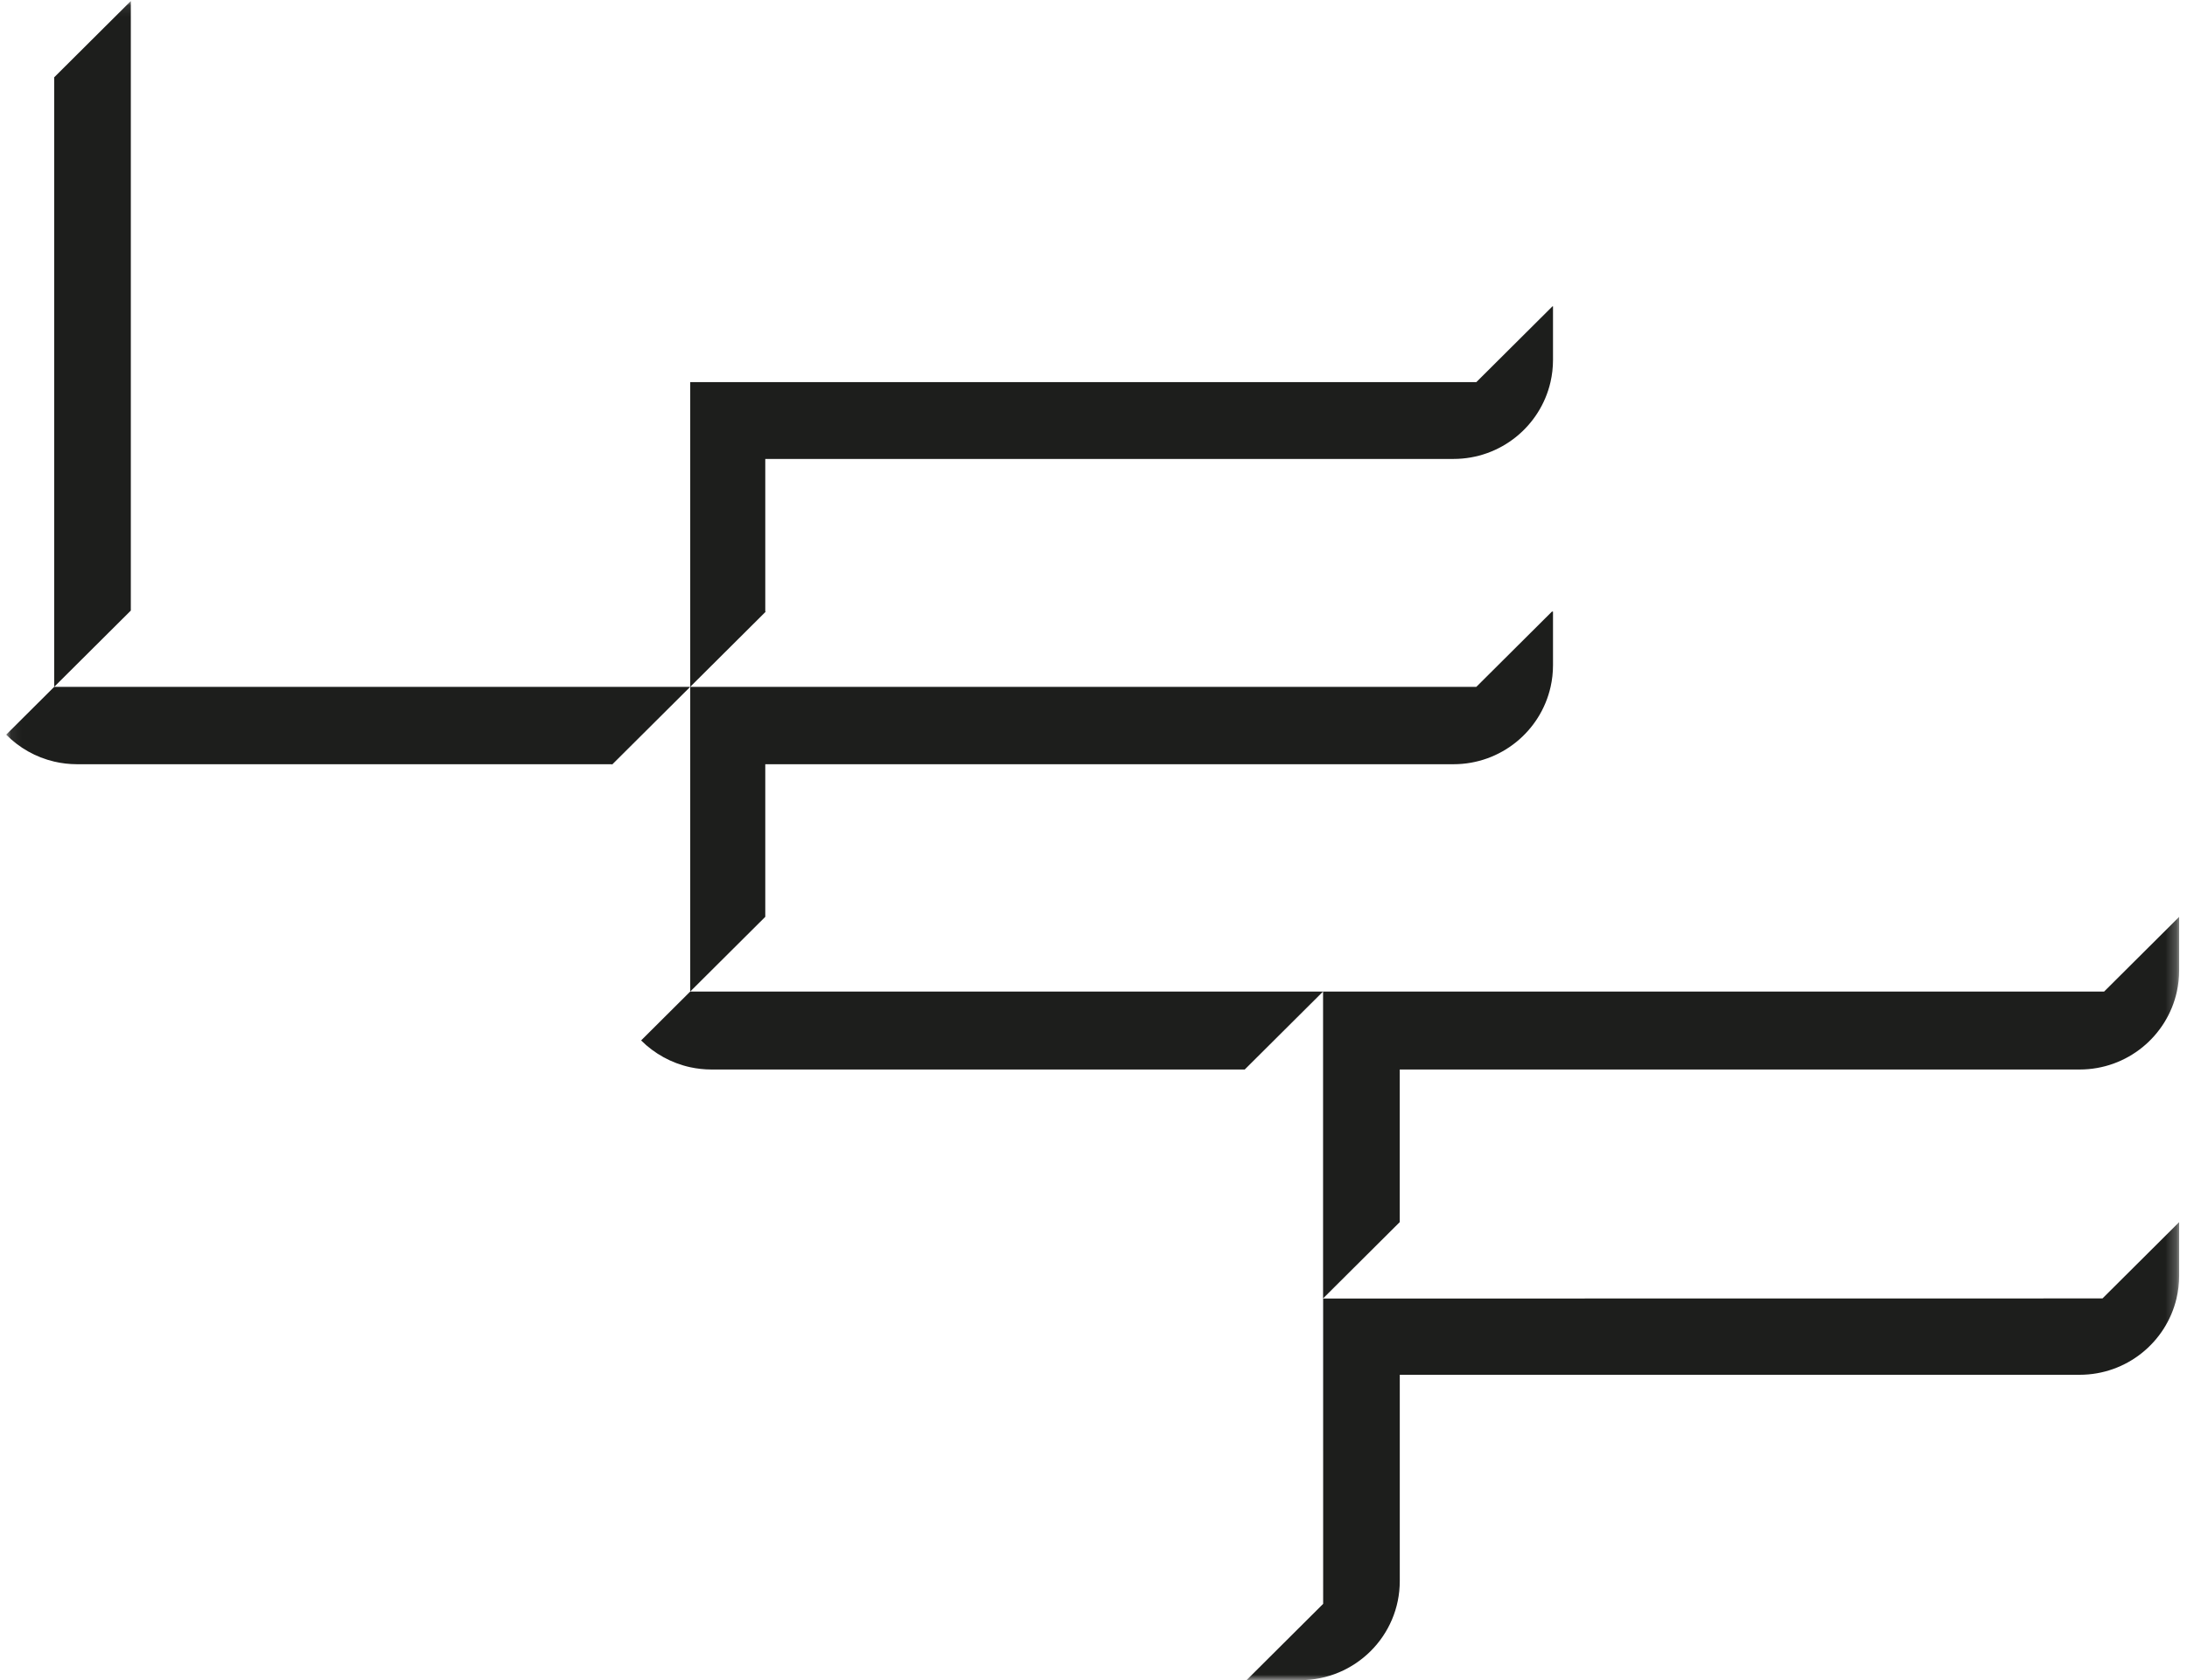 <?xml version="1.0" encoding="UTF-8"?>
<svg width="203px" height="156px" viewBox="0 0 203 156" version="1.1" xmlns="http://www.w3.org/2000/svg" xmlns:xlink="http://www.w3.org/1999/xlink">
    <!-- Generator: Sketch 52.6 (67491) - http://www.bohemiancoding.com/sketch -->
    <title>Group 7 Copy 7</title>
    <desc>Created with Sketch.</desc>
    <defs>
        <polygon id="path-1" points="0.073 0.096 201.771 0.096 201.771 156 0.073 156"></polygon>
    </defs>
    <g id="WEB" stroke="none" stroke-width="1" fill="none" fill-rule="evenodd">
        <g id="Desktop-HD" transform="translate(-169, -297)">
            <g id="Group-7-Copy-7" transform="translate(166, 297)">
                <g id="Group-3" transform="translate(3.5, 0)">
                    <mask id="mask-2" fill="white">
                        <use xlink:href="#path-1"></use>
                    </mask>
                    <g id="Clip-2"></g>
                    <path d="M63.563,92.067 L59.009,96.602 C60.237,97.826 61.809,98.707 63.568,99.09 C64.205,99.228 64.867,99.302 65.545,99.302 L115.038,99.302 L122.304,92.067 L63.563,92.067 Z M63.566,63.772 L4.531,63.772 L4.53,63.774 L0.073,68.212 C1.273,69.425 2.808,70.308 4.53,70.712 C5.212,70.872 5.923,70.957 6.654,70.957 L56.307,70.957 L56.307,71 L63.566,63.772 Z M122.315,120.566 L122.317,148.915 L115.202,156 L120.191,156 C122.742,156 125.052,154.969 126.724,153.303 C128.395,151.638 129.429,149.338 129.429,146.797 L129.429,127.646 L192.533,127.646 C196.905,127.646 200.567,124.621 201.526,120.557 C201.686,119.878 201.771,119.171 201.771,118.443 L201.771,113.474 L201.769,113.474 L194.656,120.557 L122.315,120.566 Z M129.425,99.302 L192.534,99.302 C196.957,99.302 200.654,96.203 201.559,92.067 C201.698,91.433 201.771,90.774 201.771,90.099 L201.771,85.129 L194.804,92.067 L122.309,92.067 L122.309,120.557 L129.425,113.471 L129.425,99.302 Z M70.534,56.785 L70.534,42.612 L134.414,42.612 C138.802,42.612 142.475,39.565 143.418,35.478 C143.571,34.813 143.652,34.121 143.652,33.41 L143.652,28.44 L143.604,28.44 L136.536,35.478 L63.568,35.478 L63.568,63.77 L70.583,56.785 L70.534,56.785 Z M70.534,70.957 L134.414,70.957 C138.82,70.957 142.505,67.884 143.429,63.772 C143.575,63.123 143.652,62.448 143.652,61.754 L143.652,56.785 L143.552,56.785 L136.535,63.772 L63.568,63.772 L63.568,92.062 L70.534,85.126 L70.534,70.957 Z M4.53,63.771 L4.531,63.772 L11.643,56.691 L11.643,14.265 L11.643,14.265 L11.643,0.096 L4.528,7.18 L4.53,7.182 L4.53,63.771 Z" id="Fill-1" fill="#1D1E1C" mask="url(#mask-2)"></path>
                </g>
                <g id="Group-6" transform="translate(0.5, 0)" fill="#FFFFFF" opacity="0">
                    <path d="M196.825,92.067 L203.772,85.129 L72.909,85.129 L72.909,85.126 L65.963,92.062 L65.963,63.772 L138.722,63.772 L145.719,56.785 L72.958,56.785 L65.963,63.77 L65.963,35.478 L138.722,35.478 L145.77,28.44 L67.935,28.44 C67.258,28.44 66.598,28.514 65.963,28.652 C64.257,29.024 62.728,29.868 61.519,31.04 C60.291,32.231 59.395,33.761 58.98,35.478 C58.813,36.173 58.723,36.897 58.723,37.643 L58.723,56.785 L14.186,56.785 L14.186,56.691 L7.095,63.772 L65.961,63.772 L58.723,71 L58.723,90.099 C58.723,90.774 58.797,91.433 58.935,92.067 C59.317,93.816 60.195,95.38 61.417,96.602 L65.958,92.067 L124.531,92.067 L117.286,99.302 L117.446,99.302 L117.45,156 L124.544,148.915 L124.543,148.914 L124.536,92.067 L196.825,92.067 Z M131.632,113.471 L124.536,120.557 L196.677,120.557 L203.77,113.474 L131.632,113.474 L131.632,113.471 Z M7.093,63.771 L7.092,7.18 L14.186,0.096 L9.212,0.096 C6.667,0.096 4.364,1.126 2.697,2.792 C1.031,4.457 -9.36854191e-05,6.758 -9.36854191e-05,9.298 L0,61.754 C0,62.448 0.077,63.123 0.223,63.772 C0.605,65.48 1.463,67.008 2.649,68.212 L7.093,63.774 L7.095,63.772 L7.093,63.771 Z" id="Fill-4"></path>
                </g>
            </g>
        </g>
    </g>
</svg>